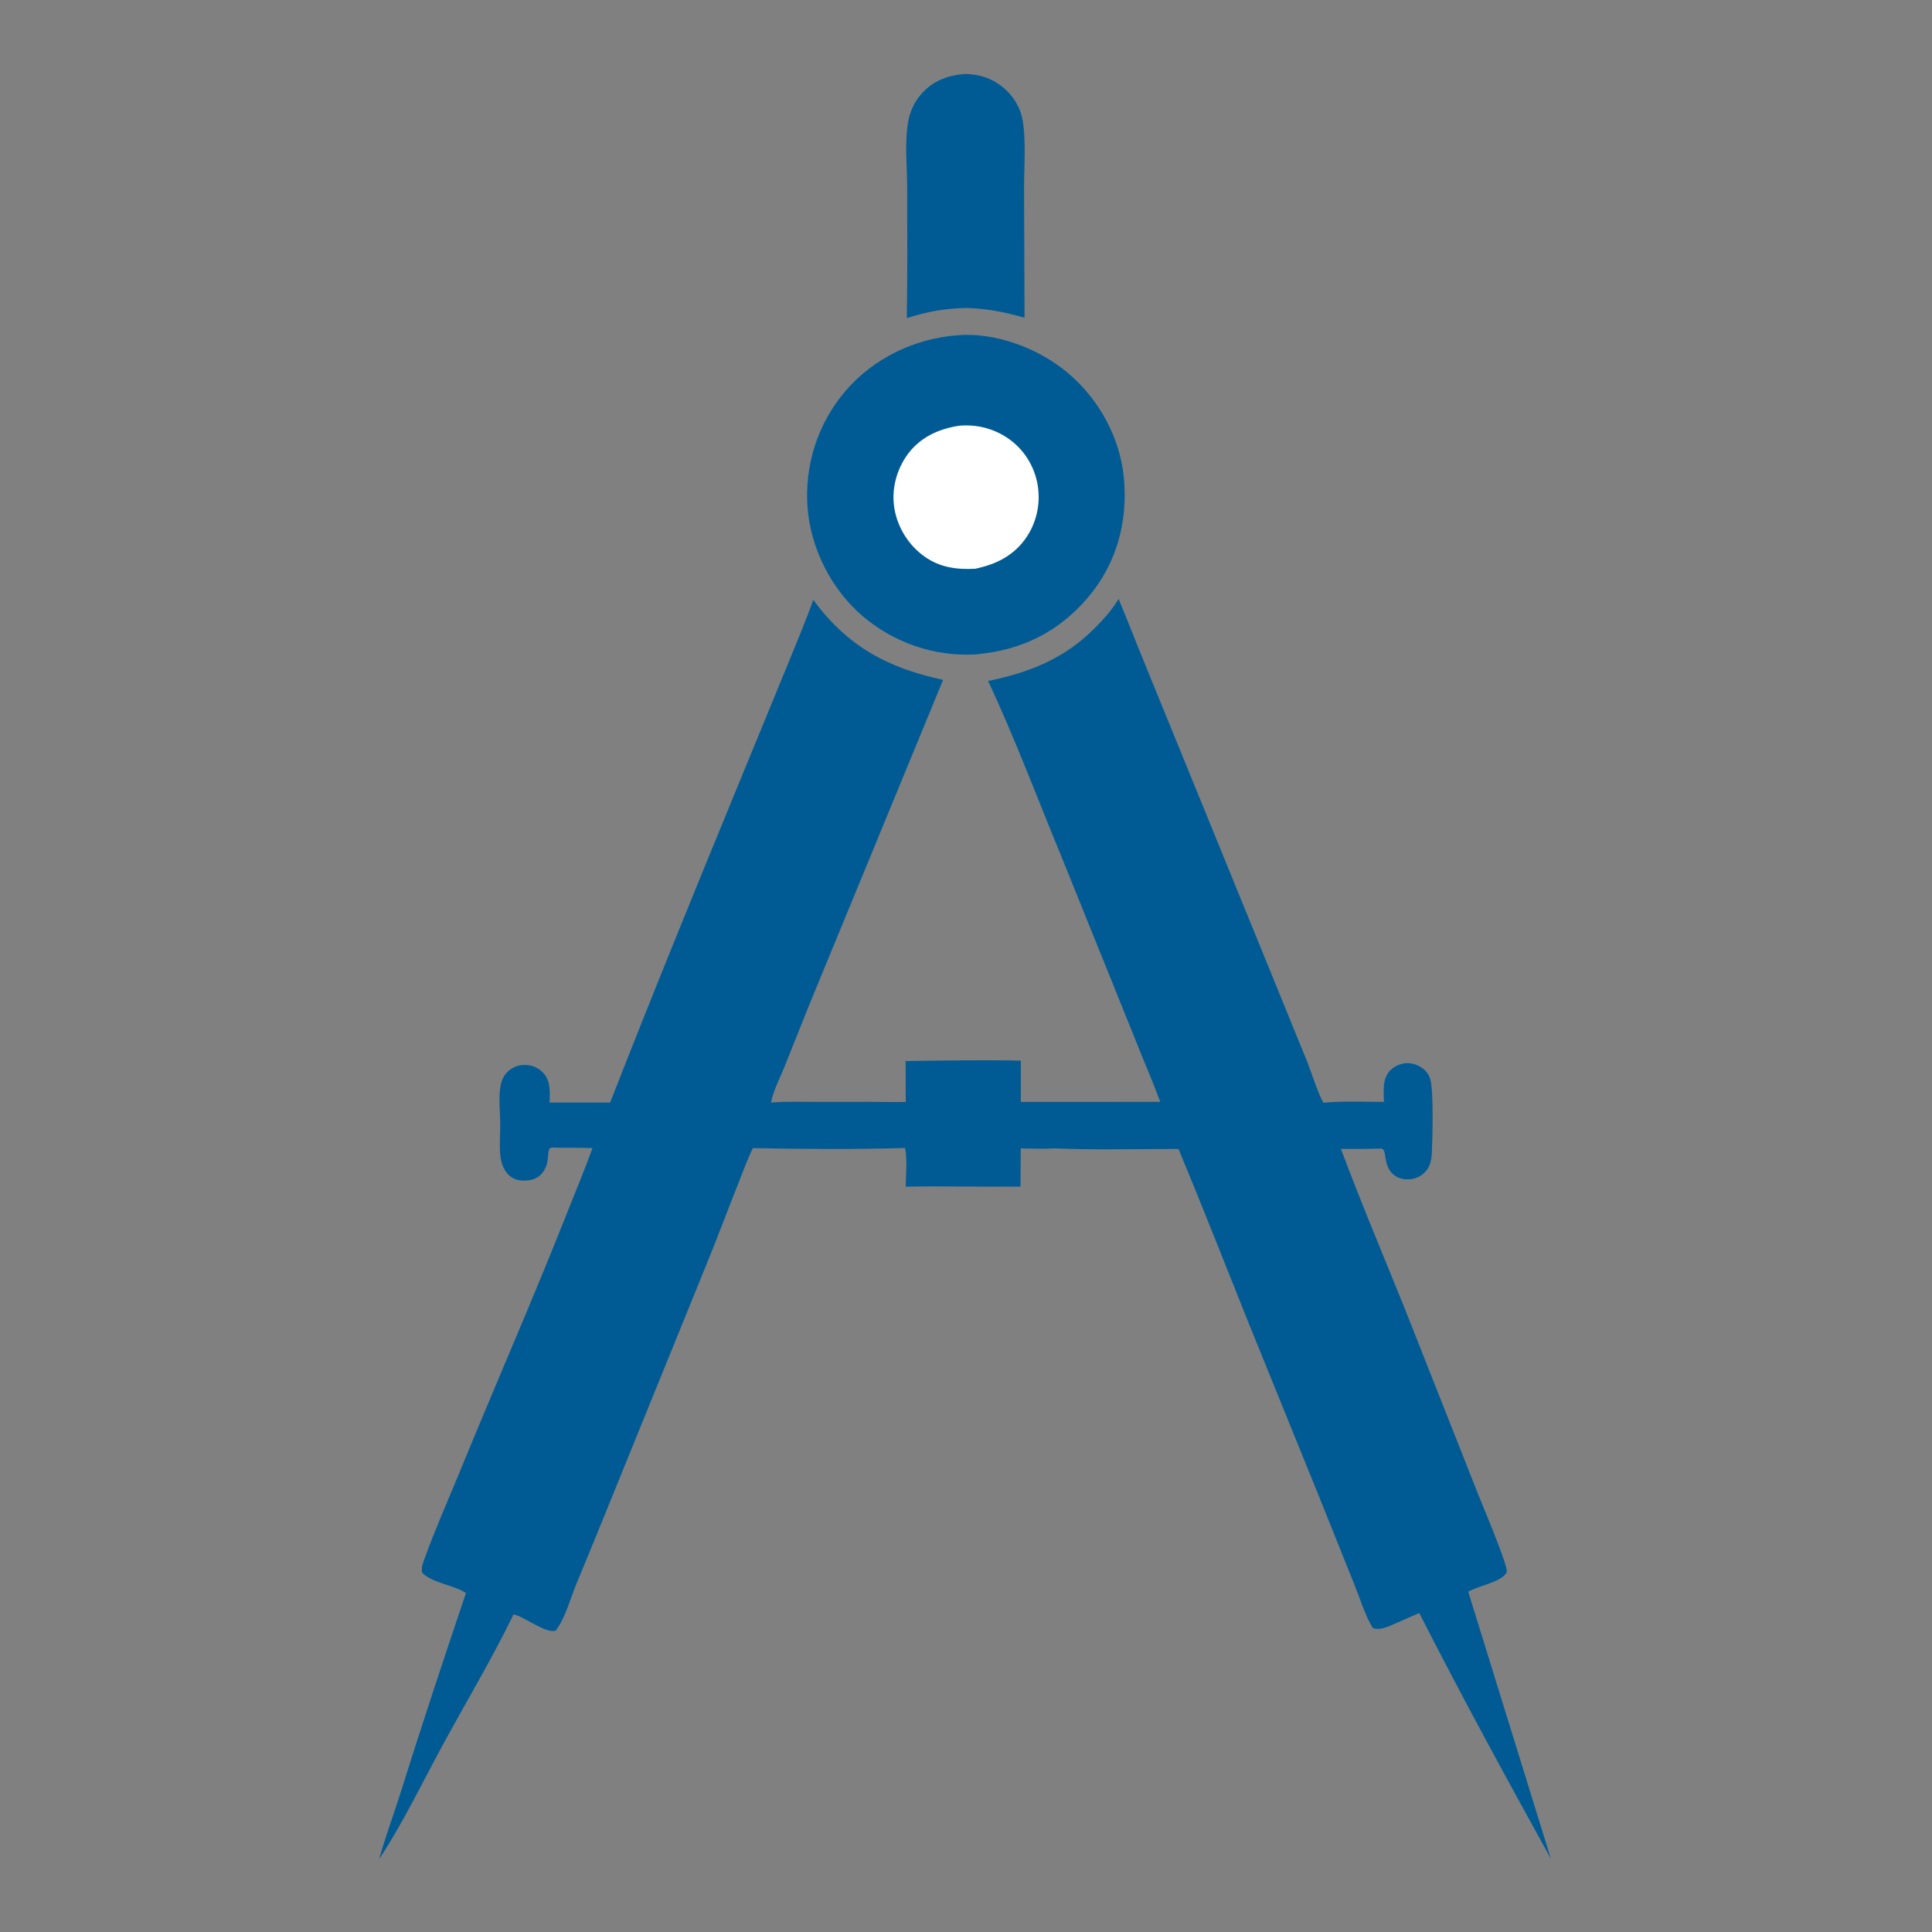 <svg width="120" height="120" viewBox="0 0 120 120" fill="none" xmlns="http://www.w3.org/2000/svg">
<rect x="0" y="0" width="120" height="120" fill="#808080" stroke="none"/>
<path d="M59.917 4.594C60.934 4.606 61.811 4.924 62.541 5.645C62.994 6.091 63.337 6.657 63.479 7.28C63.752 8.475 63.604 10.421 63.607 11.696L63.636 19.739C62.448 19.389 61.337 19.175 60.099 19.129C58.758 19.143 57.597 19.349 56.325 19.758C56.365 17.052 56.354 14.338 56.345 11.631C56.341 10.321 56.179 8.833 56.411 7.547C56.525 6.912 56.79 6.339 57.214 5.85C57.922 5.033 58.86 4.675 59.917 4.594Z" fill="#005B95"/>
<path d="M59.452 20.825C61.793 20.619 64.47 21.622 66.258 23.106C68.236 24.747 69.582 27.162 69.811 29.73C70.053 32.431 69.352 35.011 67.588 37.095C65.75 39.266 63.427 40.402 60.6 40.645C58.05 40.797 55.542 39.931 53.596 38.281C51.662 36.642 50.369 34.111 50.164 31.582C49.949 28.929 50.782 26.302 52.52 24.278C54.262 22.248 56.798 21.032 59.452 20.825Z" fill="#005B95"/>
<path d="M59.568 26.444C60.601 26.348 61.623 26.588 62.497 27.15C63.485 27.785 64.171 28.79 64.415 29.939C64.662 31.102 64.441 32.325 63.788 33.32C63.028 34.48 61.902 35.048 60.577 35.325C59.438 35.389 58.398 35.251 57.441 34.581C56.448 33.886 55.752 32.775 55.552 31.581C55.355 30.401 55.679 29.168 56.385 28.208C57.154 27.16 58.31 26.636 59.568 26.444Z" fill="white"/>
<path d="M61.375 42.295C63.953 41.767 66.119 40.907 68.005 39.007C68.47 38.539 68.94 38.026 69.304 37.476C69.365 37.385 69.423 37.293 69.479 37.2C70.022 38.492 70.52 39.803 71.055 41.099L78.889 60.294L81.195 65.952C81.474 66.653 81.852 67.894 82.201 68.495C83.434 68.372 84.719 68.439 85.959 68.442C85.945 67.765 85.842 67.004 86.36 66.474C86.642 66.186 87.064 66.029 87.466 66.033C87.842 66.037 88.276 66.236 88.536 66.505C88.692 66.667 88.798 66.865 88.852 67.083C89.046 67.864 88.979 70.684 88.936 71.575C88.911 72.071 88.824 72.525 88.439 72.874C88.126 73.156 87.721 73.281 87.303 73.248C86.933 73.22 86.609 73.073 86.378 72.776C85.987 72.271 86.091 71.684 85.939 71.428C85.921 71.397 85.846 71.351 85.812 71.337C84.971 71.37 84.129 71.361 83.287 71.361C84.524 74.671 85.906 77.939 87.228 81.215L91.788 92.757C92.041 93.404 93.715 97.344 93.585 97.644C93.313 98.271 91.786 98.491 91.197 98.87L96.327 115.447C93.538 110.401 90.768 105.326 88.152 100.189C87.728 100.378 87.303 100.565 86.876 100.747C86.422 100.94 85.754 101.313 85.267 101.117C84.788 100.339 84.485 99.32 84.142 98.469L81.912 92.912L77.513 82.072C76.079 78.501 74.68 74.917 73.2 71.365C70.623 71.361 68.008 71.437 65.434 71.326C64.768 71.375 64.069 71.332 63.399 71.331L63.388 73.701C61.011 73.727 58.635 73.662 56.256 73.705C56.263 72.953 56.363 72.036 56.216 71.305C53.083 71.394 49.898 71.377 46.765 71.31L46.744 71.353C46.404 72.051 46.138 72.803 45.85 73.525C45.2 75.157 44.585 76.807 43.922 78.434L36.984 95.508L35.758 98.484C35.4 99.376 35.098 100.512 34.522 101.279C33.888 101.486 32.579 100.41 31.899 100.273C30.573 103.002 28.993 105.643 27.541 108.309C26.245 110.687 25.042 113.216 23.55 115.474C23.93 114.101 24.438 112.751 24.866 111.391C26.174 107.223 27.546 103.081 28.942 98.942C28.14 98.434 26.943 98.358 26.235 97.703C26.133 97.435 26.281 97.056 26.377 96.789C27.031 94.973 27.832 93.185 28.564 91.396C30.732 86.097 33.036 80.852 35.144 75.529C35.7 74.125 36.288 72.73 36.801 71.309C35.951 71.272 35.097 71.306 34.246 71.276C34.197 71.298 34.154 71.314 34.123 71.369C33.982 71.629 34.151 72.266 33.692 72.849C33.451 73.154 33.128 73.285 32.748 73.321C32.348 73.359 31.958 73.295 31.647 73.026C31.236 72.67 31.091 72.11 31.059 71.587C31.023 71.002 31.072 70.404 31.07 69.818C31.068 69.038 30.947 68.157 31.098 67.398C31.157 67.105 31.277 66.833 31.483 66.613C31.751 66.325 32.154 66.147 32.547 66.145C33.017 66.142 33.422 66.292 33.743 66.64C34.216 67.152 34.147 67.841 34.139 68.485L37.898 68.479C40.501 61.813 43.209 55.178 45.931 48.559L48.974 41.155C49.497 39.862 50.047 38.572 50.512 37.257C52.633 40.143 55.127 41.488 58.579 42.227L50.266 62.408L48.709 66.303C48.437 66.977 48.02 67.771 47.889 68.482C48.87 68.402 49.878 68.441 50.862 68.44C52.448 68.439 54.035 68.431 55.621 68.452L56.257 68.442L56.249 65.903C58.629 65.871 61.027 65.827 63.406 65.878L63.406 68.442L72.067 68.439C71.605 67.183 71.064 65.959 70.575 64.715L65.944 53.245C64.439 49.596 63.041 45.873 61.375 42.295Z" fill="#005B95"/>
</svg>
